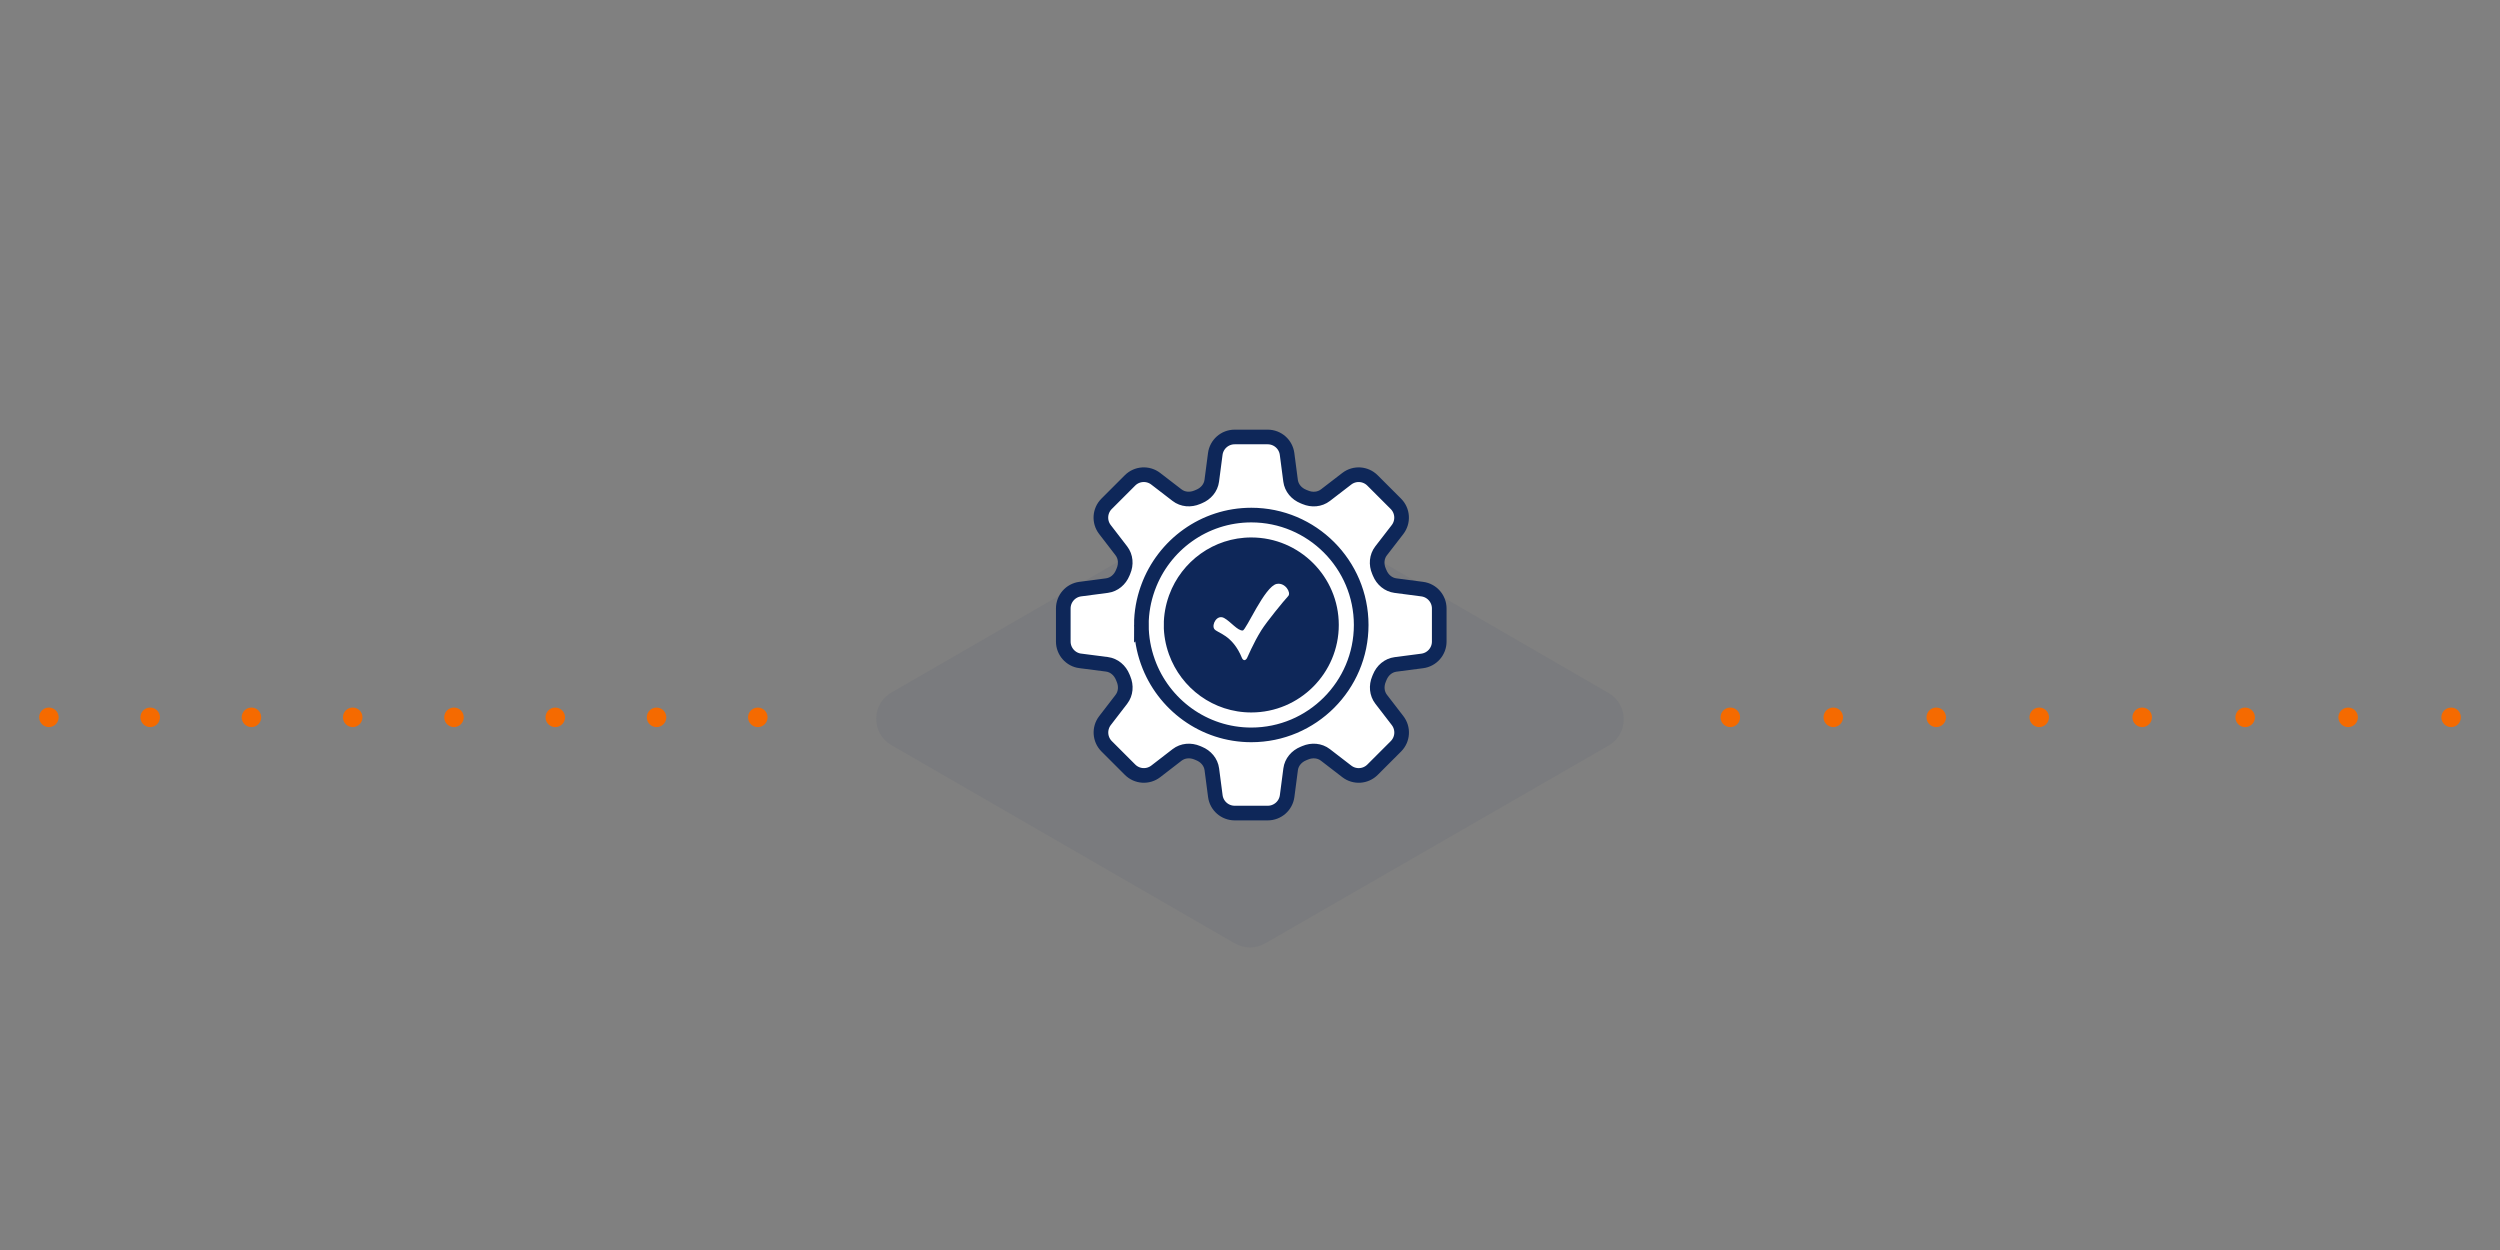 <?xml version="1.0" encoding="UTF-8"?><svg xmlns="http://www.w3.org/2000/svg" viewBox="0 0 128 64"><rect x="0" y="0" width="128" height="64" fill="#808080" stroke="none"/><defs><style>.cls-1,.cls-2{fill:#fff;}.cls-1,.cls-3,.cls-4{stroke-miterlimit:10;stroke-width:.75px;}.cls-1,.cls-4{stroke:#0e2759;}.cls-5{opacity:.05;}.cls-5,.cls-3{fill:#0e2759;}.cls-3{stroke:#fff;}.cls-6{fill:#f56a00;}.cls-4{fill:none;}</style></defs><g id="Prikker"><circle class="cls-6" cx="2.503" cy="36.727" r=".5"/><circle class="cls-6" cx="7.689" cy="36.727" r=".5"/><circle class="cls-6" cx="12.874" cy="36.727" r=".5"/><circle class="cls-6" cx="18.059" cy="36.727" r=".5"/><circle class="cls-6" cx="23.244" cy="36.727" r=".5"/><circle class="cls-6" cx="28.43" cy="36.728" r=".5"/><circle class="cls-6" cx="33.615" cy="36.728" r=".5"/><circle class="cls-6" cx="38.8" cy="36.728" r=".5"/><circle class="cls-6" cx="88.592" cy="36.727" r=".5"/><circle class="cls-6" cx="93.864" cy="36.727" r=".5"/><circle class="cls-6" cx="99.136" cy="36.727" r=".5"/><circle class="cls-6" cx="104.408" cy="36.727" r=".5"/><circle class="cls-6" cx="109.68" cy="36.727" r=".5"/><circle class="cls-6" cx="114.952" cy="36.728" r=".5"/><circle class="cls-6" cx="120.225" cy="36.728" r=".5"/><circle class="cls-6" cx="125.497" cy="36.728" r=".5"/></g><g id="Grå"><path class="cls-5" d="M63.223,25.309l-17.583,10.152c-1.034.597-1.034,2.09,0,2.687l17.584,10.153c.48.277,1.07.277,1.55,0l17.583-10.128c1.035-.596,1.036-2.089.003-2.687l-17.584-10.177c-.48-.278-1.072-.278-1.553,0Z"/></g><g id="Ikon"><path class="cls-1" d="M55.314,33.837l1.357.175c.373.048.671.308.812.657.013.033.027.067.041.1.146.346.119.738-.11,1.036l-.838,1.089c-.306.398-.27.962.085,1.317l1.198,1.198c.356.356.92.392,1.318.084l1.088-.84c.298-.23.693-.257,1.039-.11.03.013.06.025.09.038.346.142.604.438.652.809l.179,1.369c.065.498.489.87.992.87h1.692c.502,0,.926-.372.992-.87l.179-1.369c.048-.371.307-.668.653-.809.03-.012.061-.025.091-.038.346-.147.74-.12,1.038.109l1.094.843c.398.307.962.27,1.317-.085l1.198-1.198c.355-.355.392-.919.085-1.317l-.841-1.093c-.228-.296-.256-.688-.111-1.033.013-.032.026-.063.039-.095.14-.348.438-.608.81-.656l1.365-.178c.498-.065.871-.489.871-.992v-1.693c0-.502-.373-.927-.871-.992l-1.369-.179c-.371-.048-.667-.305-.809-.651-.012-.03-.025-.061-.038-.091-.148-.346-.12-.741.11-1.039l.841-1.089c.307-.398.271-.963-.084-1.318l-1.198-1.198c-.355-.355-.919-.392-1.317-.085l-1.091.839c-.297.229-.691.256-1.036.109-.032-.014-.065-.027-.097-.04-.347-.141-.604-.438-.653-.809l-.179-1.369c-.065-.498-.489-.87-.992-.87h-1.692c-.502,0-.926.372-.992.87l-.179,1.369c-.048.371-.306.667-.652.809-.031.013-.061.025-.091.038-.346.147-.74.121-1.038-.109l-1.089-.838c-.398-.306-.962-.27-1.317.085l-1.198,1.198c-.355.355-.392.919-.085,1.317l.839,1.09c.229.298.256.692.109,1.037-.013.031-.026.062-.039.093-.142.346-.438.602-.808.651l-1.364.179c-.498.065-.87.489-.87.992v1.692c0,.503.373.928.872.992Z"/><path class="cls-3" d="M59.21,31.998c0,.564.102,1.104.28,1.608.003.013.009.023.013.035.676,1.87,2.463,3.212,4.563,3.212,2.677,0,4.855-2.178,4.855-4.855s-2.178-4.855-4.855-4.855c-2.09,0-3.87,1.33-4.553,3.185-.009.021-.019.04-.023.063-.177.504-.279,1.043-.279,1.608Z"/><path class="cls-2" d="M65.371,29.895c-.618.117-1.571,2.377-1.743,2.387-.267.015-.618-.457-.953-.64-.367-.2-.651.339-.505.56.146.221.925.268,1.424,1.5,0,0,.104.217.247.006.024-.034.32-.768.741-1.44.274-.437,1.143-1.5,1.376-1.751.158-.17-.152-.704-.587-.621"/><path class="cls-4" d="M58.439,31.998c0,.654.118,1.279.324,1.864.003.015.01.027.015.041.783,2.167,2.855,3.723,5.288,3.723,3.103,0,5.627-2.524,5.627-5.627s-2.524-5.627-5.627-5.627c-2.422,0-4.485,1.541-5.277,3.691-.01.024-.022.047-.027.073-.206.584-.324,1.209-.324,1.863Z"/></g></svg>